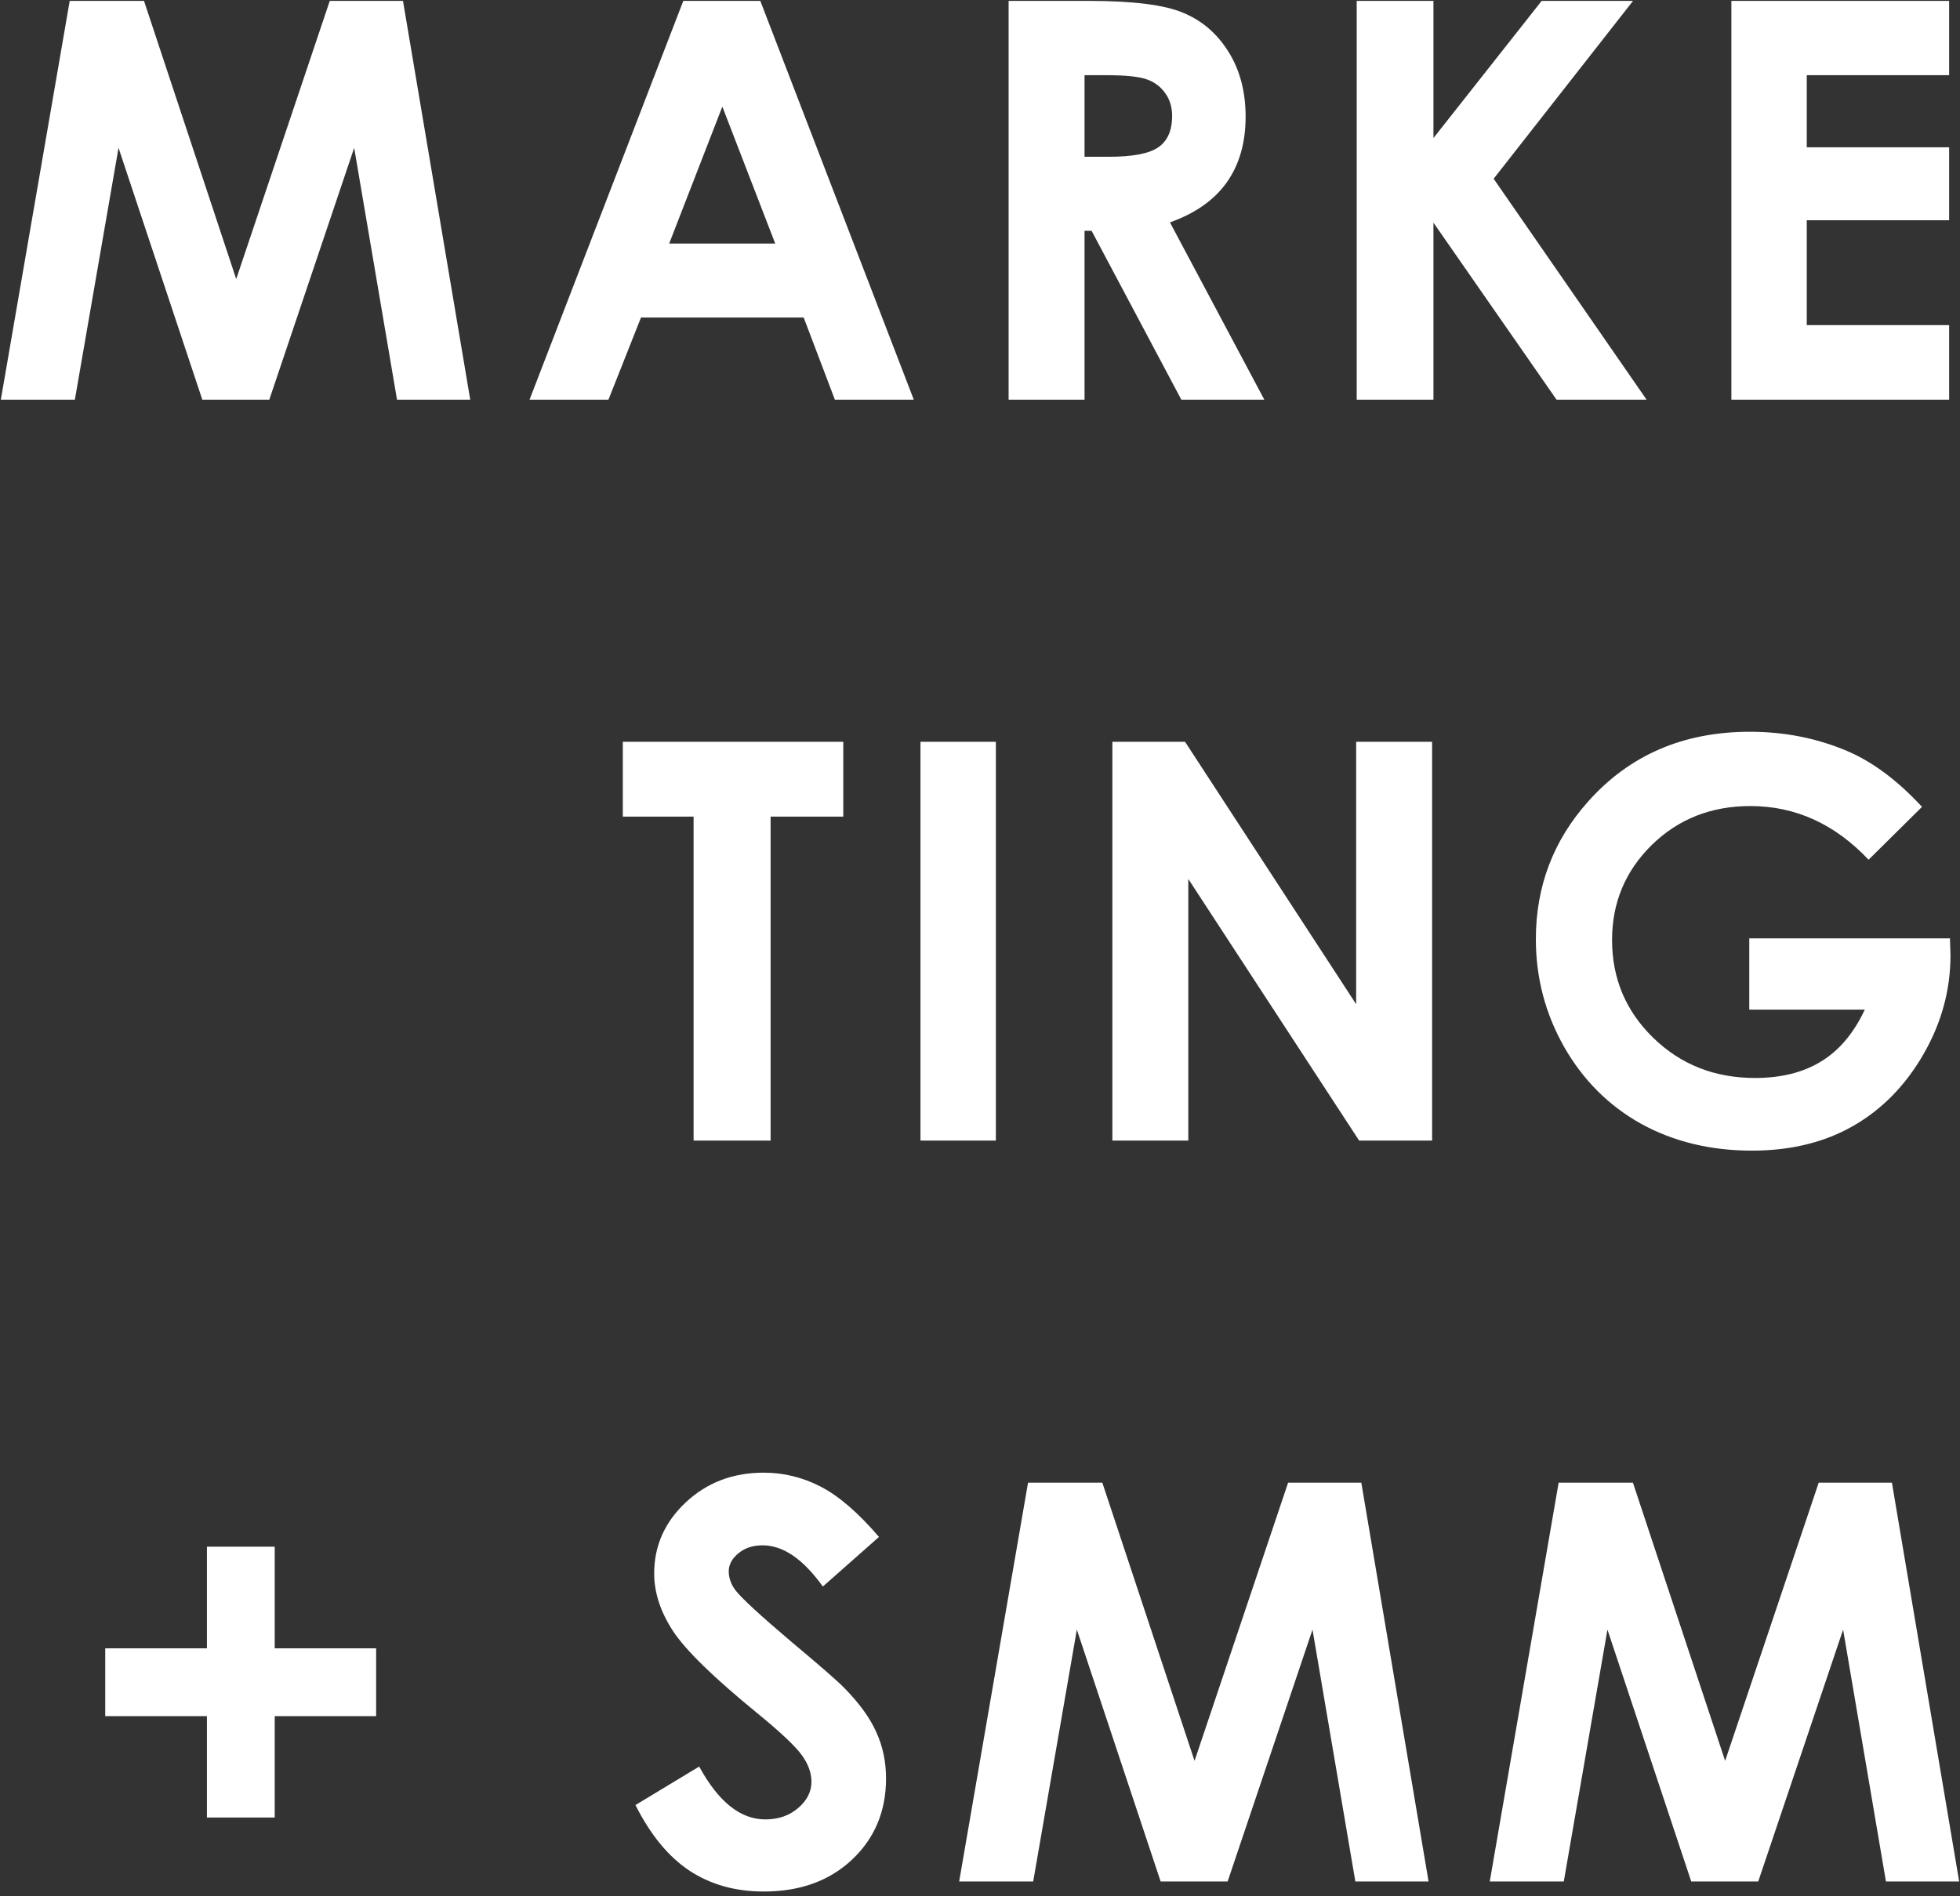 <?xml version="1.0" encoding="UTF-8"?> <svg xmlns="http://www.w3.org/2000/svg" width="402" height="389" viewBox="0 0 402 389" fill="none"><rect x="0" y="0" width="402" height="389" fill="#333333" stroke="none"/> <path d="M14.297 0.184H29.537L48.448 57.249L67.636 0.184H82.654L96.448 82H81.43L72.642 30.329L55.233 82H41.495L24.309 30.329L15.354 82H0.17L14.297 0.184ZM140.144 0.184L155.94 0.184L187.421 82H171.236L164.839 65.147H131.468L124.793 82H108.608L140.144 0.184ZM148.154 21.875L137.252 49.963H158.999L148.154 21.875ZM206.868 0.184H223.387C232.434 0.184 238.868 0.999 242.687 2.631C246.543 4.225 249.639 6.895 251.975 10.64C254.311 14.385 255.479 18.816 255.479 23.933C255.479 29.31 254.181 33.815 251.586 37.449C249.027 41.045 245.153 43.771 239.961 45.625L259.317 82L242.297 82L223.887 47.349H222.441V82H206.868V0.184ZM222.441 32.165H227.336C232.304 32.165 235.716 31.516 237.57 30.218C239.461 28.92 240.406 26.77 240.406 23.766C240.406 21.987 239.943 20.448 239.016 19.15C238.089 17.815 236.847 16.87 235.289 16.313C233.732 15.72 230.877 15.423 226.724 15.423H222.441V32.165ZM278.263 0.184H294.003V28.327L316.196 0.184L334.939 0.184L306.351 36.67L337.72 82H319.255L294.003 45.681V82H278.263V0.184ZM355.109 0.184L399.772 0.184V15.423H370.572V30.218H399.772V45.18H370.572V66.705H399.772V82H355.109V0.184ZM127.741 152.184H172.96V167.535H158.054L158.054 234H142.258L142.258 167.535H127.741V152.184ZM188.791 152.184H204.254V234H188.791L188.791 152.184ZM228.15 152.184H243.056L278.152 206.023V152.184H293.725V234H278.764L243.723 180.327V234H228.15V152.184ZM394.21 165.532L383.253 176.378C376.319 169.036 368.236 165.366 359.003 165.366C350.956 165.366 344.208 168.035 338.757 173.375C333.344 178.714 330.637 185.203 330.637 192.842C330.637 200.74 333.455 207.432 339.091 212.92C344.727 218.408 351.679 221.152 359.948 221.152C365.325 221.152 369.848 220.021 373.519 217.759C377.227 215.497 380.212 211.956 382.474 207.136H358.78V192.508L399.939 192.508L400.05 195.956C400.05 203.113 398.196 209.898 394.488 216.313C390.78 222.728 385.978 227.622 380.082 230.997C374.187 234.371 367.271 236.058 359.336 236.058C350.845 236.058 343.262 234.222 336.588 230.552C329.951 226.844 324.685 221.578 320.792 214.756C316.936 207.933 315.008 200.573 315.008 192.675C315.008 181.847 318.586 172.429 325.742 164.42C334.233 154.891 345.283 150.126 358.891 150.126C366.011 150.126 372.667 151.442 378.859 154.075C384.087 156.3 389.204 160.119 394.21 165.532ZM42.441 338.167V317.31H56.346V338.167H77.147V352.072H56.346L56.346 372.874H42.441L42.441 352.072H21.584V338.167H42.441ZM180.282 315.308L168.768 325.486C164.727 319.85 160.611 317.032 156.421 317.032C154.381 317.032 152.713 317.588 151.415 318.7C150.117 319.776 149.468 320.999 149.468 322.371C149.468 323.743 149.932 325.041 150.859 326.265C152.12 327.896 155.92 331.4 162.261 336.777C168.194 341.745 171.79 344.879 173.051 346.176C176.203 349.365 178.428 352.424 179.725 355.354C181.06 358.246 181.728 361.416 181.728 364.865C181.728 371.576 179.41 377.119 174.775 381.495C170.14 385.87 164.096 388.058 156.643 388.058C150.822 388.058 145.742 386.63 141.404 383.775C137.102 380.92 133.413 376.433 130.335 370.315L143.406 362.417C147.336 369.648 151.86 373.263 156.977 373.263C159.647 373.263 161.89 372.484 163.707 370.927C165.524 369.37 166.432 367.571 166.432 365.532C166.432 363.678 165.746 361.824 164.374 359.97C163.002 358.116 159.98 355.279 155.308 351.46C146.409 344.193 140.662 338.594 138.066 334.663C135.471 330.696 134.173 326.747 134.173 322.816C134.173 317.143 136.324 312.286 140.625 308.244C144.963 304.165 150.303 302.126 156.643 302.126C160.722 302.126 164.597 303.071 168.268 304.962C171.976 306.853 175.98 310.302 180.282 315.308ZM210.852 304.184H226.092L245.003 361.249L264.191 304.184H279.209L293.002 386H277.985L269.197 334.329L251.788 386H238.05L220.864 334.329L211.909 386H196.725L210.852 304.184ZM319.68 304.184H334.919L353.83 361.249L373.019 304.184H388.036L401.83 386H386.812L378.025 334.329L360.616 386H346.878L329.691 334.329L320.736 386H305.552L319.68 304.184Z" fill="white"></path> </svg> 